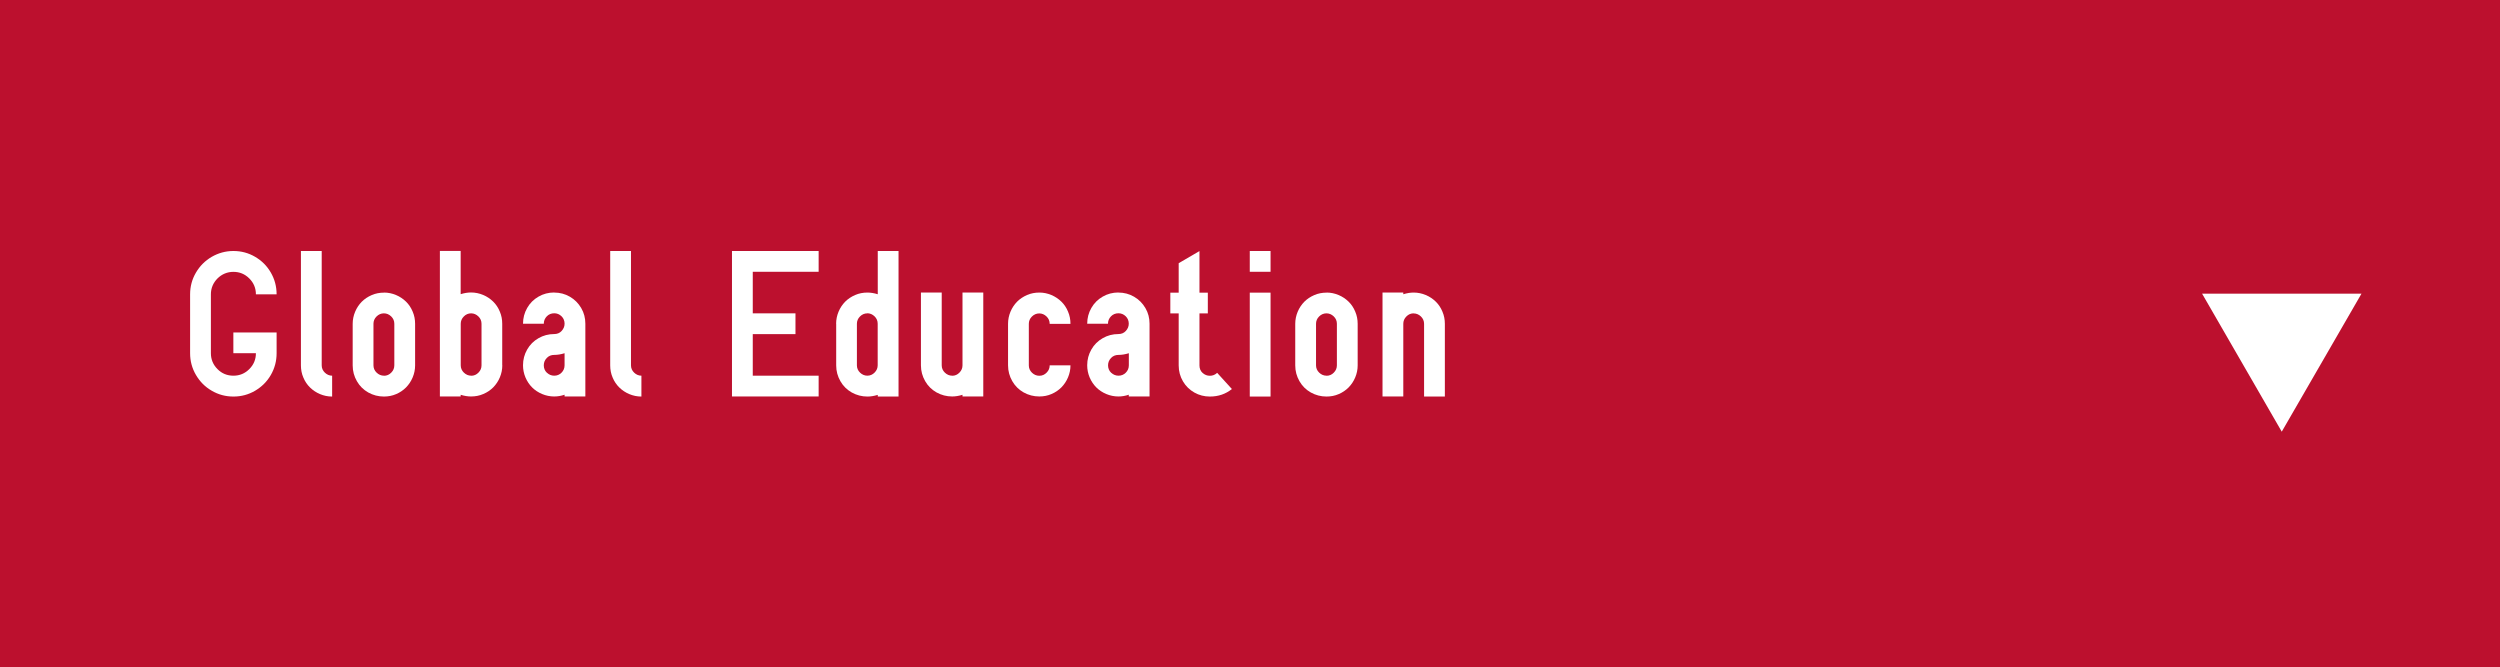 <?xml version="1.0" encoding="UTF-8"?>
<svg id="b" data-name="レイヤー_2" xmlns="http://www.w3.org/2000/svg" viewBox="0 0 326 87">
  <defs>
    <style>
      .d {
        fill: #bc102e;
      }

      .e {
        fill: #fff;
      }
    </style>
  </defs>
  <g id="c" data-name="レイアウト">
    <g>
      <rect class="d" width="326" height="87"/>
      <g>
        <path class="e" d="M33.37,46.06h-2.94v-2.71h5.64v2.71c0,1.02-.25,1.96-.75,2.83s-1.19,1.55-2.05,2.06c-.87.51-1.81.76-2.83.76s-1.96-.25-2.83-.76c-.87-.5-1.55-1.19-2.06-2.06s-.76-1.81-.76-2.83v-7.68c0-1.02.25-1.96.76-2.83s1.19-1.55,2.06-2.06c.87-.5,1.81-.76,2.83-.76s1.96.25,2.83.76c.87.51,1.55,1.19,2.05,2.06s.75,1.81.75,2.83h-2.7c0-.81-.29-1.5-.86-2.07-.58-.58-1.27-.86-2.07-.86s-1.5.29-2.08.86c-.57.58-.86,1.27-.86,2.07v7.68c0,.81.29,1.5.86,2.07.57.58,1.27.86,2.08.86s1.5-.29,2.07-.86c.58-.58.86-1.27.86-2.07Z"/>
        <path class="e" d="M43.3,51.71c-.55,0-1.07-.11-1.57-.32s-.93-.5-1.3-.86-.66-.79-.87-1.29c-.22-.5-.32-1.04-.32-1.6v-14.91h2.71v14.91c0,.37.14.69.41.95s.59.4.95.4v2.71Z"/>
        <path class="e" d="M50.07,38.15c.55,0,1.07.11,1.57.32s.93.5,1.3.86.66.79.87,1.3c.22.51.32,1.04.32,1.6v5.42c0,.55-.11,1.07-.32,1.57s-.5.93-.86,1.3c-.36.36-.79.66-1.29.87-.5.22-1.04.32-1.6.32-.73,0-1.41-.18-2.04-.53-.62-.35-1.12-.84-1.48-1.47s-.55-1.31-.55-2.06v-5.42c0-.55.11-1.08.32-1.58s.5-.93.86-1.3c.36-.36.79-.65,1.3-.87.5-.22,1.04-.32,1.6-.32ZM50.07,49c.37,0,.69-.14.95-.41.27-.27.4-.59.4-.95v-5.42c0-.38-.14-.7-.41-.96s-.59-.4-.95-.4-.69.14-.96.41c-.27.27-.4.59-.4.95v5.42c0,.37.14.69.41.95s.59.4.95.4Z"/>
        <path class="e" d="M65.5,47.64c0,.55-.11,1.07-.32,1.57s-.5.93-.86,1.3c-.36.36-.79.66-1.3.87-.5.22-1.04.32-1.6.32-.42,0-.87-.07-1.35-.22v.22h-2.71v-18.98h2.71v5.64c.48-.15.93-.22,1.35-.22.55,0,1.08.11,1.58.32s.93.5,1.3.86.66.79.87,1.3c.22.51.32,1.04.32,1.6v5.42ZM61.43,49c.38,0,.7-.14.96-.41.27-.27.4-.59.4-.95v-5.42c0-.38-.14-.7-.41-.96s-.59-.4-.95-.4-.69.14-.95.41c-.27.27-.4.59-.4.95v5.42c0,.37.14.69.41.95s.59.4.95.4Z"/>
        <path class="e" d="M72.27,38.15c.74,0,1.42.18,2.04.54s1.11.85,1.48,1.48.54,1.31.54,2.05v5.41h0v4.07h-2.71v-.23c-.43.15-.88.23-1.35.23-.55,0-1.08-.11-1.58-.32s-.94-.5-1.3-.86c-.36-.36-.65-.79-.87-1.3-.21-.5-.32-1.03-.32-1.59,0-.74.18-1.42.54-2.05s.85-1.12,1.48-1.48c.62-.36,1.31-.54,2.05-.54.39,0,.71-.13.96-.4s.39-.58.39-.95-.13-.71-.4-.97c-.27-.26-.58-.39-.95-.39s-.71.13-.97.4-.39.59-.39.96h-2.71c0-.74.18-1.42.54-2.05s.85-1.12,1.48-1.48c.62-.36,1.31-.54,2.05-.54ZM73.62,47.64v-1.58c-.48.15-.93.22-1.35.22-.39,0-.71.13-.97.4s-.39.59-.39.96.13.71.4.96.59.39.96.39.69-.13.95-.39.4-.58.4-.96Z"/>
        <path class="e" d="M83.63,51.71c-.55,0-1.07-.11-1.57-.32s-.93-.5-1.3-.86-.66-.79-.87-1.29c-.22-.5-.32-1.04-.32-1.6v-14.91h2.71v14.91c0,.37.14.69.41.95s.59.4.95.4v2.71Z"/>
        <path class="e" d="M95.45,51.71v-18.98h11.3v2.71h-8.59v5.42h5.57v2.71h-5.57v5.42h8.59v2.71h-11.3Z"/>
        <path class="e" d="M109.03,42.22c0-.55.11-1.08.32-1.58s.5-.93.86-1.3c.36-.36.79-.65,1.3-.87.5-.22,1.04-.32,1.6-.32.42,0,.87.07,1.35.22v-5.64h2.71v18.98h-2.71v-.22c-.48.15-.93.22-1.35.22-.73,0-1.41-.18-2.04-.53-.62-.35-1.12-.84-1.48-1.47s-.55-1.31-.55-2.06v-5.42ZM113.1,40.86c-.37,0-.69.14-.96.41-.27.27-.4.59-.4.95v5.42c0,.37.14.69.41.95s.59.4.95.4.69-.14.95-.41c.27-.27.4-.59.4-.95v-5.42c0-.38-.14-.7-.41-.96s-.59-.4-.95-.4Z"/>
        <path class="e" d="M124.16,49c.37,0,.69-.14.95-.41.27-.27.4-.59.4-.95v-9.49h2.71v13.55h-2.71v-.22c-.48.15-.93.22-1.35.22-.73,0-1.41-.18-2.04-.53-.62-.35-1.12-.84-1.48-1.47s-.55-1.31-.55-2.06v-9.49h2.71v9.49c0,.37.14.69.41.95s.59.4.95.4Z"/>
        <path class="e" d="M135.53,49c.37,0,.69-.14.95-.41.27-.27.4-.59.4-.95h2.71c0,.55-.11,1.07-.32,1.57s-.5.93-.86,1.3c-.36.36-.79.66-1.29.87-.5.22-1.04.32-1.6.32-.73,0-1.41-.18-2.04-.53-.62-.35-1.12-.84-1.48-1.47s-.55-1.31-.55-2.06v-5.42c0-.55.11-1.08.32-1.58s.5-.93.86-1.3c.36-.36.79-.65,1.3-.87.5-.22,1.04-.32,1.6-.32s1.07.11,1.57.32.93.5,1.3.86.66.79.87,1.3c.22.51.32,1.04.32,1.6h-2.71c0-.38-.14-.7-.41-.96s-.59-.4-.95-.4-.69.14-.96.41c-.27.27-.4.59-.4.95v5.42c0,.37.14.69.41.95s.59.4.95.4Z"/>
        <path class="e" d="M145.84,38.15c.74,0,1.42.18,2.04.54s1.11.85,1.48,1.48.54,1.31.54,2.05v5.41h0v4.07h-2.71v-.23c-.43.15-.88.23-1.35.23-.55,0-1.08-.11-1.58-.32s-.94-.5-1.3-.86c-.36-.36-.65-.79-.87-1.3-.21-.5-.32-1.03-.32-1.59,0-.74.18-1.42.54-2.05s.85-1.12,1.48-1.48c.62-.36,1.31-.54,2.05-.54.39,0,.71-.13.96-.4s.39-.58.39-.95-.13-.71-.4-.97c-.27-.26-.58-.39-.95-.39s-.71.13-.97.4-.39.59-.39.96h-2.71c0-.74.18-1.42.54-2.05s.85-1.12,1.48-1.48c.62-.36,1.31-.54,2.05-.54ZM147.2,47.64v-1.58c-.48.15-.93.22-1.35.22-.39,0-.71.13-.97.4s-.39.59-.39.96.13.71.4.96.59.39.96.39.69-.13.95-.39.4-.58.4-.96Z"/>
        <path class="e" d="M157.77,51.71c-.73,0-1.4-.17-2.02-.52-.62-.35-1.12-.83-1.49-1.46-.37-.63-.56-1.32-.56-2.08v-6.78h-1.09v-2.71h1.09v-3.84l2.71-1.58v5.42h1.09v2.71h-1.09v6.78c0,.41.14.74.41.98.28.25.59.37.95.37s.66-.12.95-.38l1.92,2.11c-.81.65-1.76.98-2.87.98Z"/>
        <path class="e" d="M162.97,32.73h2.71v2.71h-2.71v-2.71ZM162.97,51.71v-13.55h2.71v13.55h-2.71Z"/>
        <path class="e" d="M172.98,38.15c.55,0,1.07.11,1.57.32s.93.5,1.3.86.66.79.87,1.3c.22.51.32,1.04.32,1.6v5.42c0,.55-.11,1.07-.32,1.57s-.5.93-.86,1.3c-.36.36-.79.66-1.29.87-.5.22-1.04.32-1.6.32-.73,0-1.41-.18-2.04-.53-.62-.35-1.12-.84-1.48-1.47s-.55-1.31-.55-2.06v-5.42c0-.55.11-1.08.32-1.58s.5-.93.86-1.3c.36-.36.79-.65,1.3-.87.5-.22,1.04-.32,1.6-.32ZM172.98,49c.37,0,.69-.14.95-.41.27-.27.4-.59.4-.95v-5.42c0-.38-.14-.7-.41-.96s-.59-.4-.95-.4-.69.14-.96.41c-.27.27-.4.59-.4.95v5.42c0,.37.14.69.41.95s.59.4.95.4Z"/>
        <path class="e" d="M184.34,40.86c-.37,0-.69.14-.95.41-.27.27-.4.59-.4.95v9.48h-2.71v-13.55h2.71v.22c.48-.15.93-.22,1.35-.22.55,0,1.08.11,1.58.32s.93.5,1.3.86.66.79.87,1.3c.22.51.32,1.04.32,1.6v9.48h-2.71v-9.48c0-.38-.14-.7-.41-.96s-.59-.4-.95-.4Z"/>
      </g>
      <polygon class="e" points="297.54 56.29 307.94 38.29 287.15 38.29 297.54 56.29"/>
    </g>
  </g>
</svg>